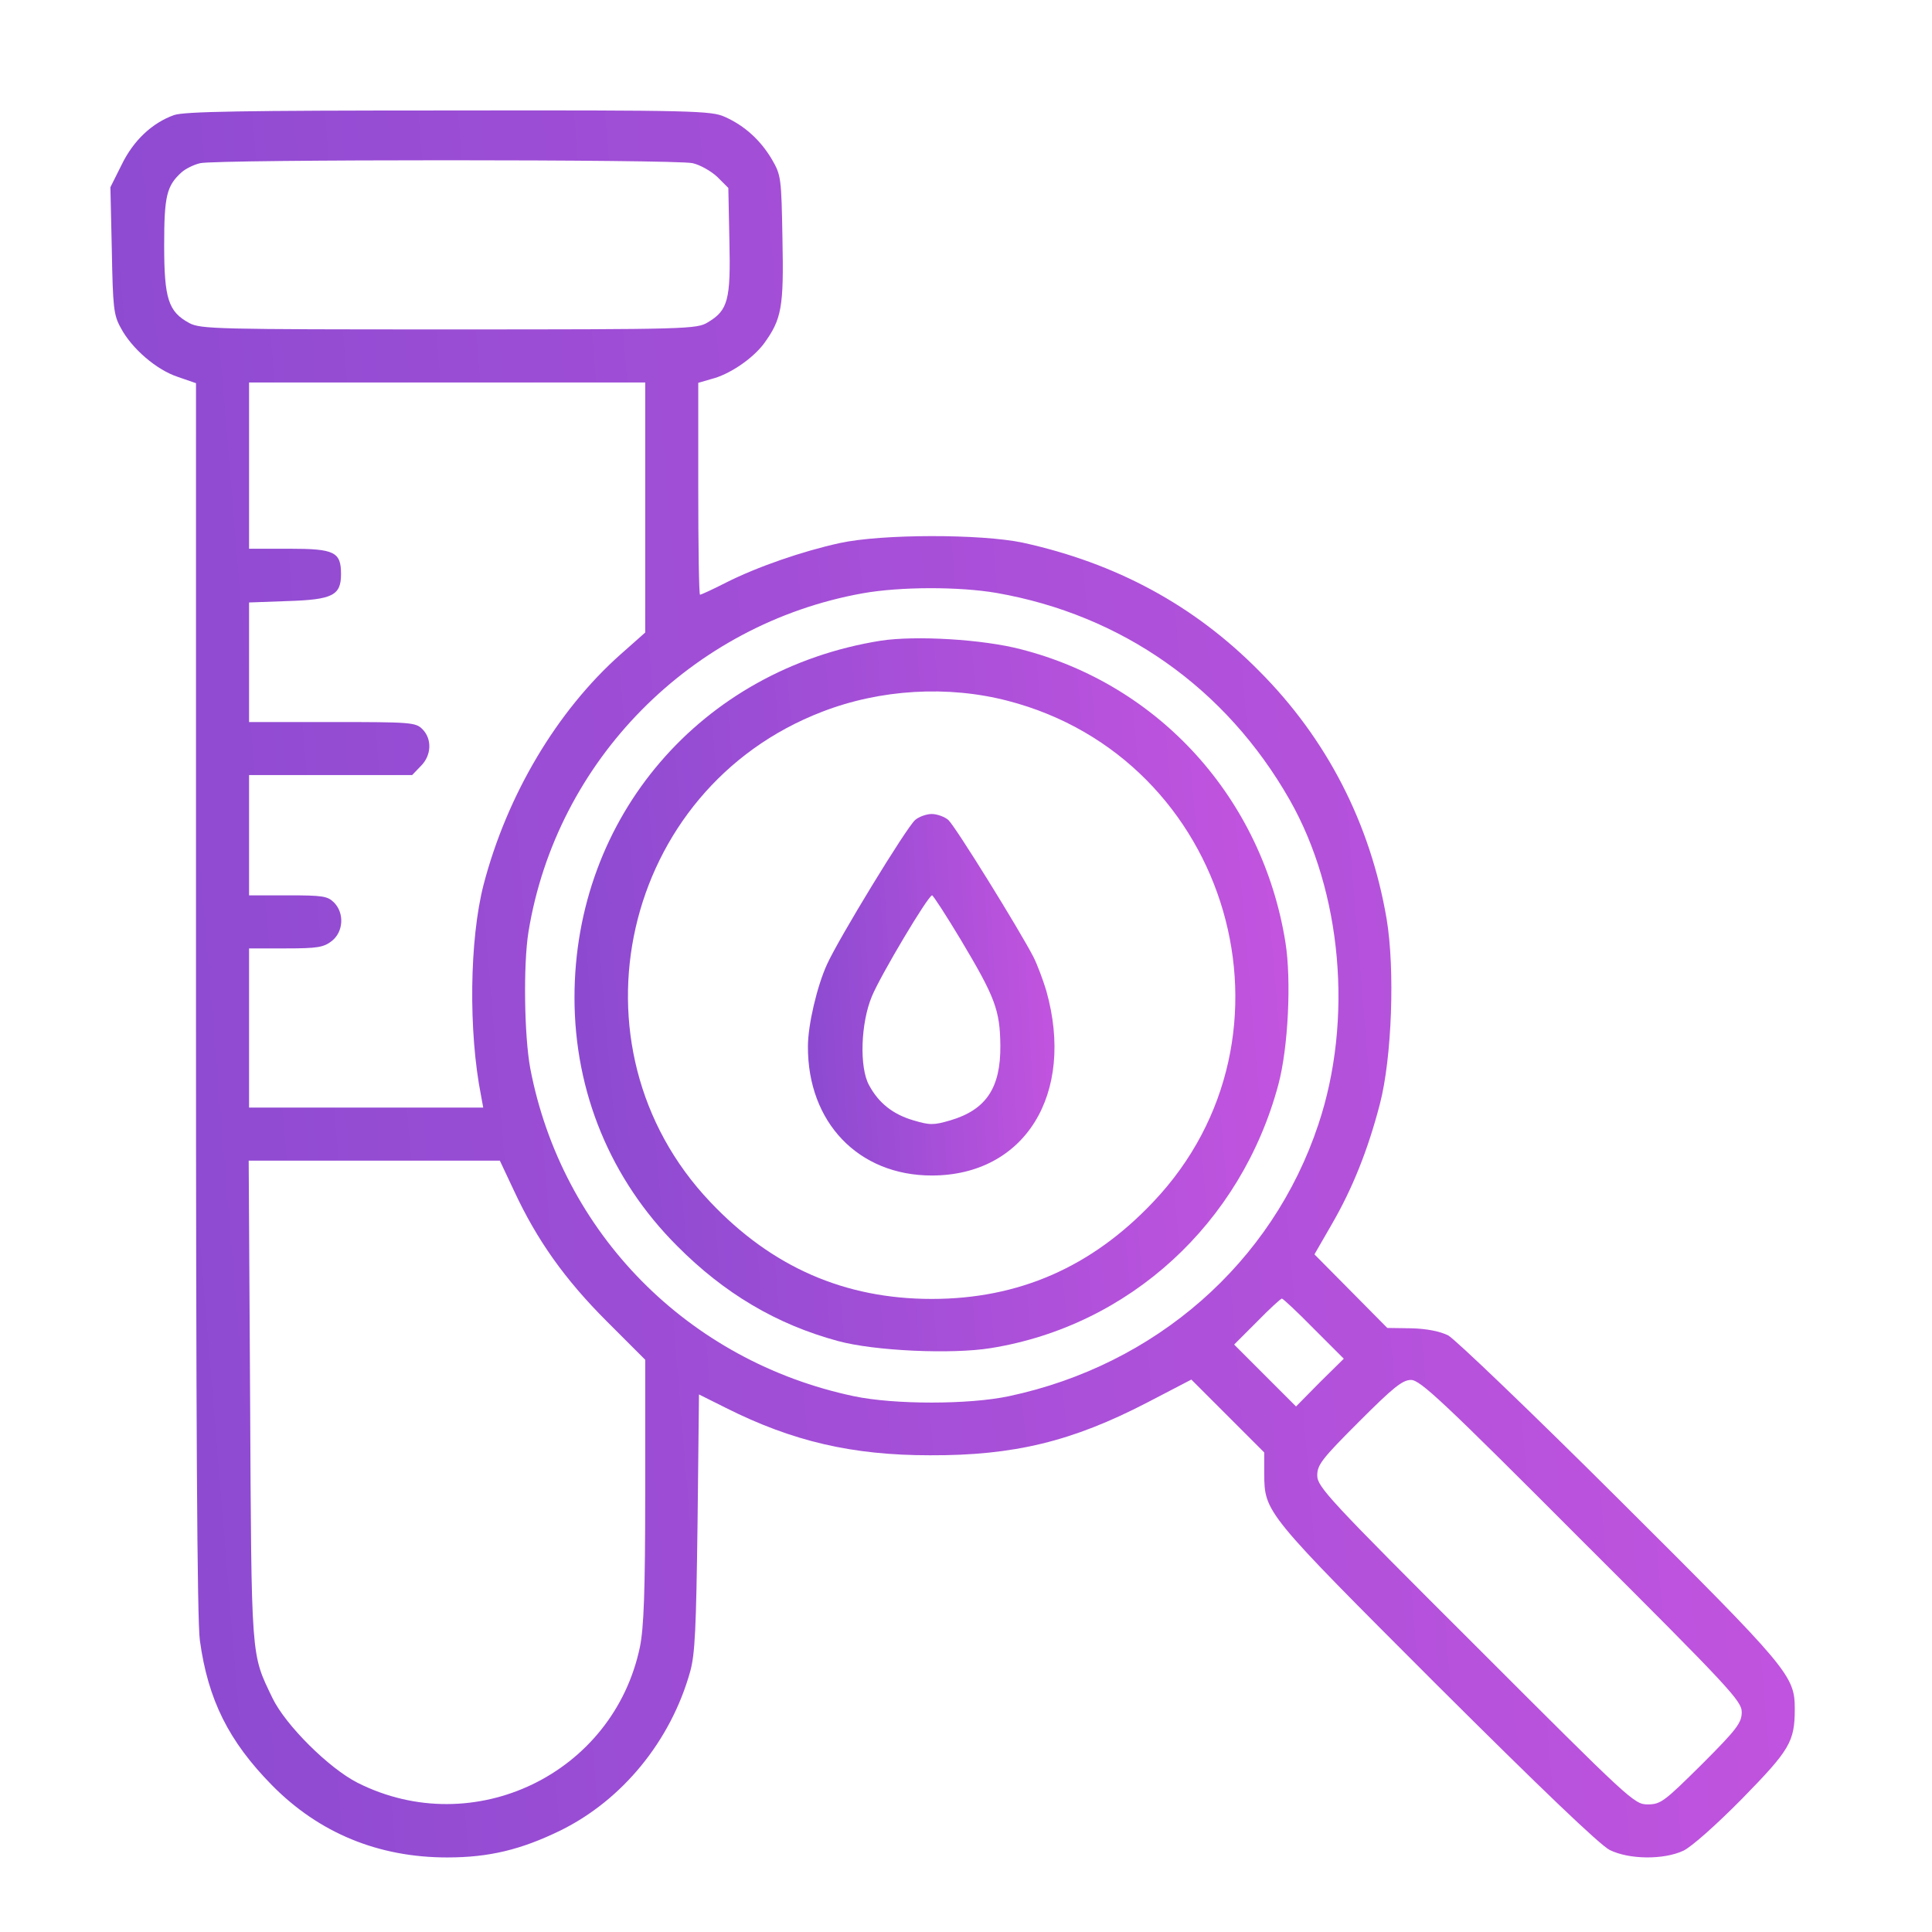 <svg width="105" height="105" viewBox="0 0 105 105" fill="none" xmlns="http://www.w3.org/2000/svg">
<path d="M9.46 6.254C8.268 6.677 7.25 7.638 6.615 8.945L6 10.175L6.077 13.597C6.135 16.692 6.173 17.115 6.557 17.807C7.153 18.941 8.499 20.095 9.652 20.479L10.652 20.825V54.235C10.652 76.938 10.71 88.145 10.864 89.164C11.306 92.375 12.421 94.624 14.785 97.027C17.342 99.622 20.571 100.948 24.301 100.948C26.588 100.948 28.318 100.525 30.452 99.487C33.816 97.834 36.45 94.624 37.507 90.856C37.776 89.895 37.834 88.53 37.911 82.744L37.988 75.785L39.449 76.515C43.082 78.341 46.331 79.091 50.541 79.091C55.097 79.11 58.269 78.341 62.344 76.227L64.747 74.977L66.727 76.957L68.707 78.937V80.091C68.726 82.205 68.726 82.205 78.088 91.567C83.72 97.18 86.95 100.275 87.488 100.545C88.545 101.064 90.41 101.083 91.487 100.583C91.929 100.372 93.255 99.199 94.678 97.757C97.273 95.104 97.542 94.662 97.542 92.874C97.542 91.067 97.234 90.702 88.007 81.513C83.259 76.784 79.068 72.767 78.703 72.575C78.28 72.363 77.55 72.209 76.704 72.19L75.397 72.171L73.417 70.171L71.437 68.172L72.379 66.538C73.493 64.616 74.339 62.521 74.993 60.002C75.647 57.503 75.82 52.678 75.358 49.929C74.474 44.758 72.109 40.145 68.418 36.454C64.901 32.897 60.671 30.61 55.596 29.495C53.328 29.014 47.926 29.014 45.639 29.514C43.62 29.956 41.16 30.802 39.449 31.667C38.737 32.032 38.103 32.321 38.045 32.321C37.988 32.321 37.949 29.725 37.949 26.554V20.806L38.68 20.594C39.66 20.344 40.891 19.499 41.506 18.691C42.486 17.346 42.601 16.711 42.525 12.982C42.467 9.637 42.448 9.522 41.948 8.657C41.333 7.618 40.468 6.83 39.391 6.35C38.661 6.023 37.757 5.984 24.397 6.004C13.151 6.004 10.018 6.061 9.46 6.254ZM37.642 8.868C38.065 8.964 38.661 9.31 38.987 9.618L39.583 10.214L39.641 13.078C39.718 16.308 39.564 16.865 38.468 17.518C37.873 17.884 37.411 17.903 24.397 17.903C11.729 17.903 10.902 17.884 10.287 17.557C9.153 16.942 8.922 16.25 8.922 13.328C8.922 10.656 9.057 10.098 9.864 9.368C10.075 9.176 10.537 8.945 10.883 8.868C11.786 8.657 36.738 8.657 37.642 8.868ZM35.066 27.592V34.377L33.72 35.569C30.26 38.645 27.549 43.22 26.281 48.084C25.512 51.063 25.454 56.081 26.146 59.56L26.262 60.195H19.898H13.536V55.869V51.544H15.535C17.246 51.544 17.592 51.486 18.034 51.14C18.668 50.641 18.726 49.622 18.149 49.045C17.803 48.699 17.515 48.66 15.65 48.66H13.536V45.392V42.124H17.957H22.398L22.859 41.644C23.455 41.067 23.493 40.164 22.955 39.626C22.59 39.26 22.321 39.241 18.053 39.241H13.536V35.992V32.743L15.631 32.667C18.072 32.59 18.534 32.359 18.534 31.206C18.534 29.995 18.188 29.822 15.708 29.822H13.536V25.304V20.787H24.301H35.066V27.592ZM54.155 32.224C60.979 33.416 66.631 37.396 70.091 43.47C72.936 48.468 73.551 55.446 71.648 61.117C69.149 68.634 62.805 74.189 54.828 75.881C52.655 76.342 48.599 76.342 46.408 75.881C37.392 73.978 30.529 67.019 28.818 58.061C28.491 56.292 28.434 52.428 28.722 50.641C30.241 41.336 37.565 33.916 46.888 32.244C48.945 31.878 52.136 31.878 54.155 32.224ZM27.934 64.712C29.183 67.403 30.702 69.537 32.971 71.805L35.066 73.901V81.033C35.066 86.55 34.989 88.472 34.778 89.51C33.336 96.412 25.742 100.064 19.437 96.892C17.88 96.104 15.516 93.759 14.804 92.278C13.632 89.837 13.67 90.318 13.593 76.092L13.516 63.078H20.341H27.165L27.934 64.712ZM71.398 72.209L73.032 73.843L71.725 75.131L70.437 76.438L68.764 74.766L67.073 73.074L68.322 71.825C68.995 71.133 69.61 70.575 69.668 70.575C69.726 70.575 70.514 71.306 71.398 72.209ZM85.95 83.705C94.024 91.759 94.659 92.451 94.659 93.047C94.659 93.624 94.409 93.97 92.486 95.892C90.448 97.911 90.256 98.065 89.545 98.065C88.815 98.065 88.603 97.853 80.203 89.453C72.186 81.456 71.59 80.802 71.59 80.187C71.59 79.61 71.84 79.283 73.859 77.265C75.723 75.4 76.223 74.997 76.685 74.997C77.184 74.997 78.434 76.169 85.95 83.705Z" fill="url(#paint0_linear_6155_986)"/>
<path d="M47.869 34.82C38.104 36.377 31.222 44.393 31.222 54.216C31.222 59.349 33.182 64.097 36.797 67.711C39.353 70.287 42.198 71.979 45.543 72.882C47.504 73.42 51.714 73.613 53.848 73.267C61.383 72.055 67.458 66.481 69.476 58.945C70.015 56.946 70.188 53.255 69.861 51.217C68.611 43.413 63.017 37.203 55.462 35.281C53.386 34.743 49.772 34.531 47.869 34.82ZM54.77 38.088C66.862 41.221 71.245 56.312 62.671 65.327C59.326 68.864 55.366 70.594 50.637 70.594C45.908 70.594 41.948 68.864 38.603 65.327C30.587 56.888 33.778 42.874 44.678 38.684C47.85 37.453 51.522 37.242 54.77 38.088Z" fill="url(#paint1_linear_6155_986)"/>
<path d="M49.734 44.566C49.253 44.989 45.582 51.006 44.947 52.409C44.409 53.582 43.909 55.697 43.909 56.869C43.89 61.002 46.658 63.886 50.638 63.886C55.693 63.886 58.442 59.464 56.866 53.851C56.693 53.274 56.385 52.448 56.174 52.025C55.424 50.564 51.925 44.912 51.541 44.566C51.349 44.393 50.926 44.239 50.638 44.239C50.349 44.239 49.926 44.393 49.734 44.566ZM52.233 51.102C54.078 54.197 54.348 54.889 54.367 56.831C54.386 59.118 53.598 60.31 51.656 60.887C50.734 61.156 50.541 61.156 49.638 60.887C48.523 60.56 47.754 59.945 47.235 58.984C46.697 58.023 46.774 55.6 47.389 54.139C47.869 52.986 50.445 48.661 50.657 48.661C50.714 48.661 51.426 49.757 52.233 51.102Z" fill="url(#paint2_linear_6155_986)"/>
<defs>
<linearGradient id="paint0_linear_6155_986" x1="-5.636" y1="62.284" x2="108.632" y2="52.871" gradientUnits="userSpaceOnUse">
<stop stop-color="#8549CF"/>
<stop offset="1" stop-color="#C955E1"/>
</linearGradient>
<linearGradient id="paint1_linear_6155_986" x1="26.289" y1="57.661" x2="74.701" y2="53.519" gradientUnits="userSpaceOnUse">
<stop stop-color="#8549CF"/>
<stop offset="1" stop-color="#C955E1"/>
</linearGradient>
<linearGradient id="paint2_linear_6155_986" x1="42.206" y1="55.885" x2="58.99" y2="54.907" gradientUnits="userSpaceOnUse">
<stop stop-color="#8549CF"/>
<stop offset="1" stop-color="#C955E1"/>
</linearGradient>
</defs>
</svg>
